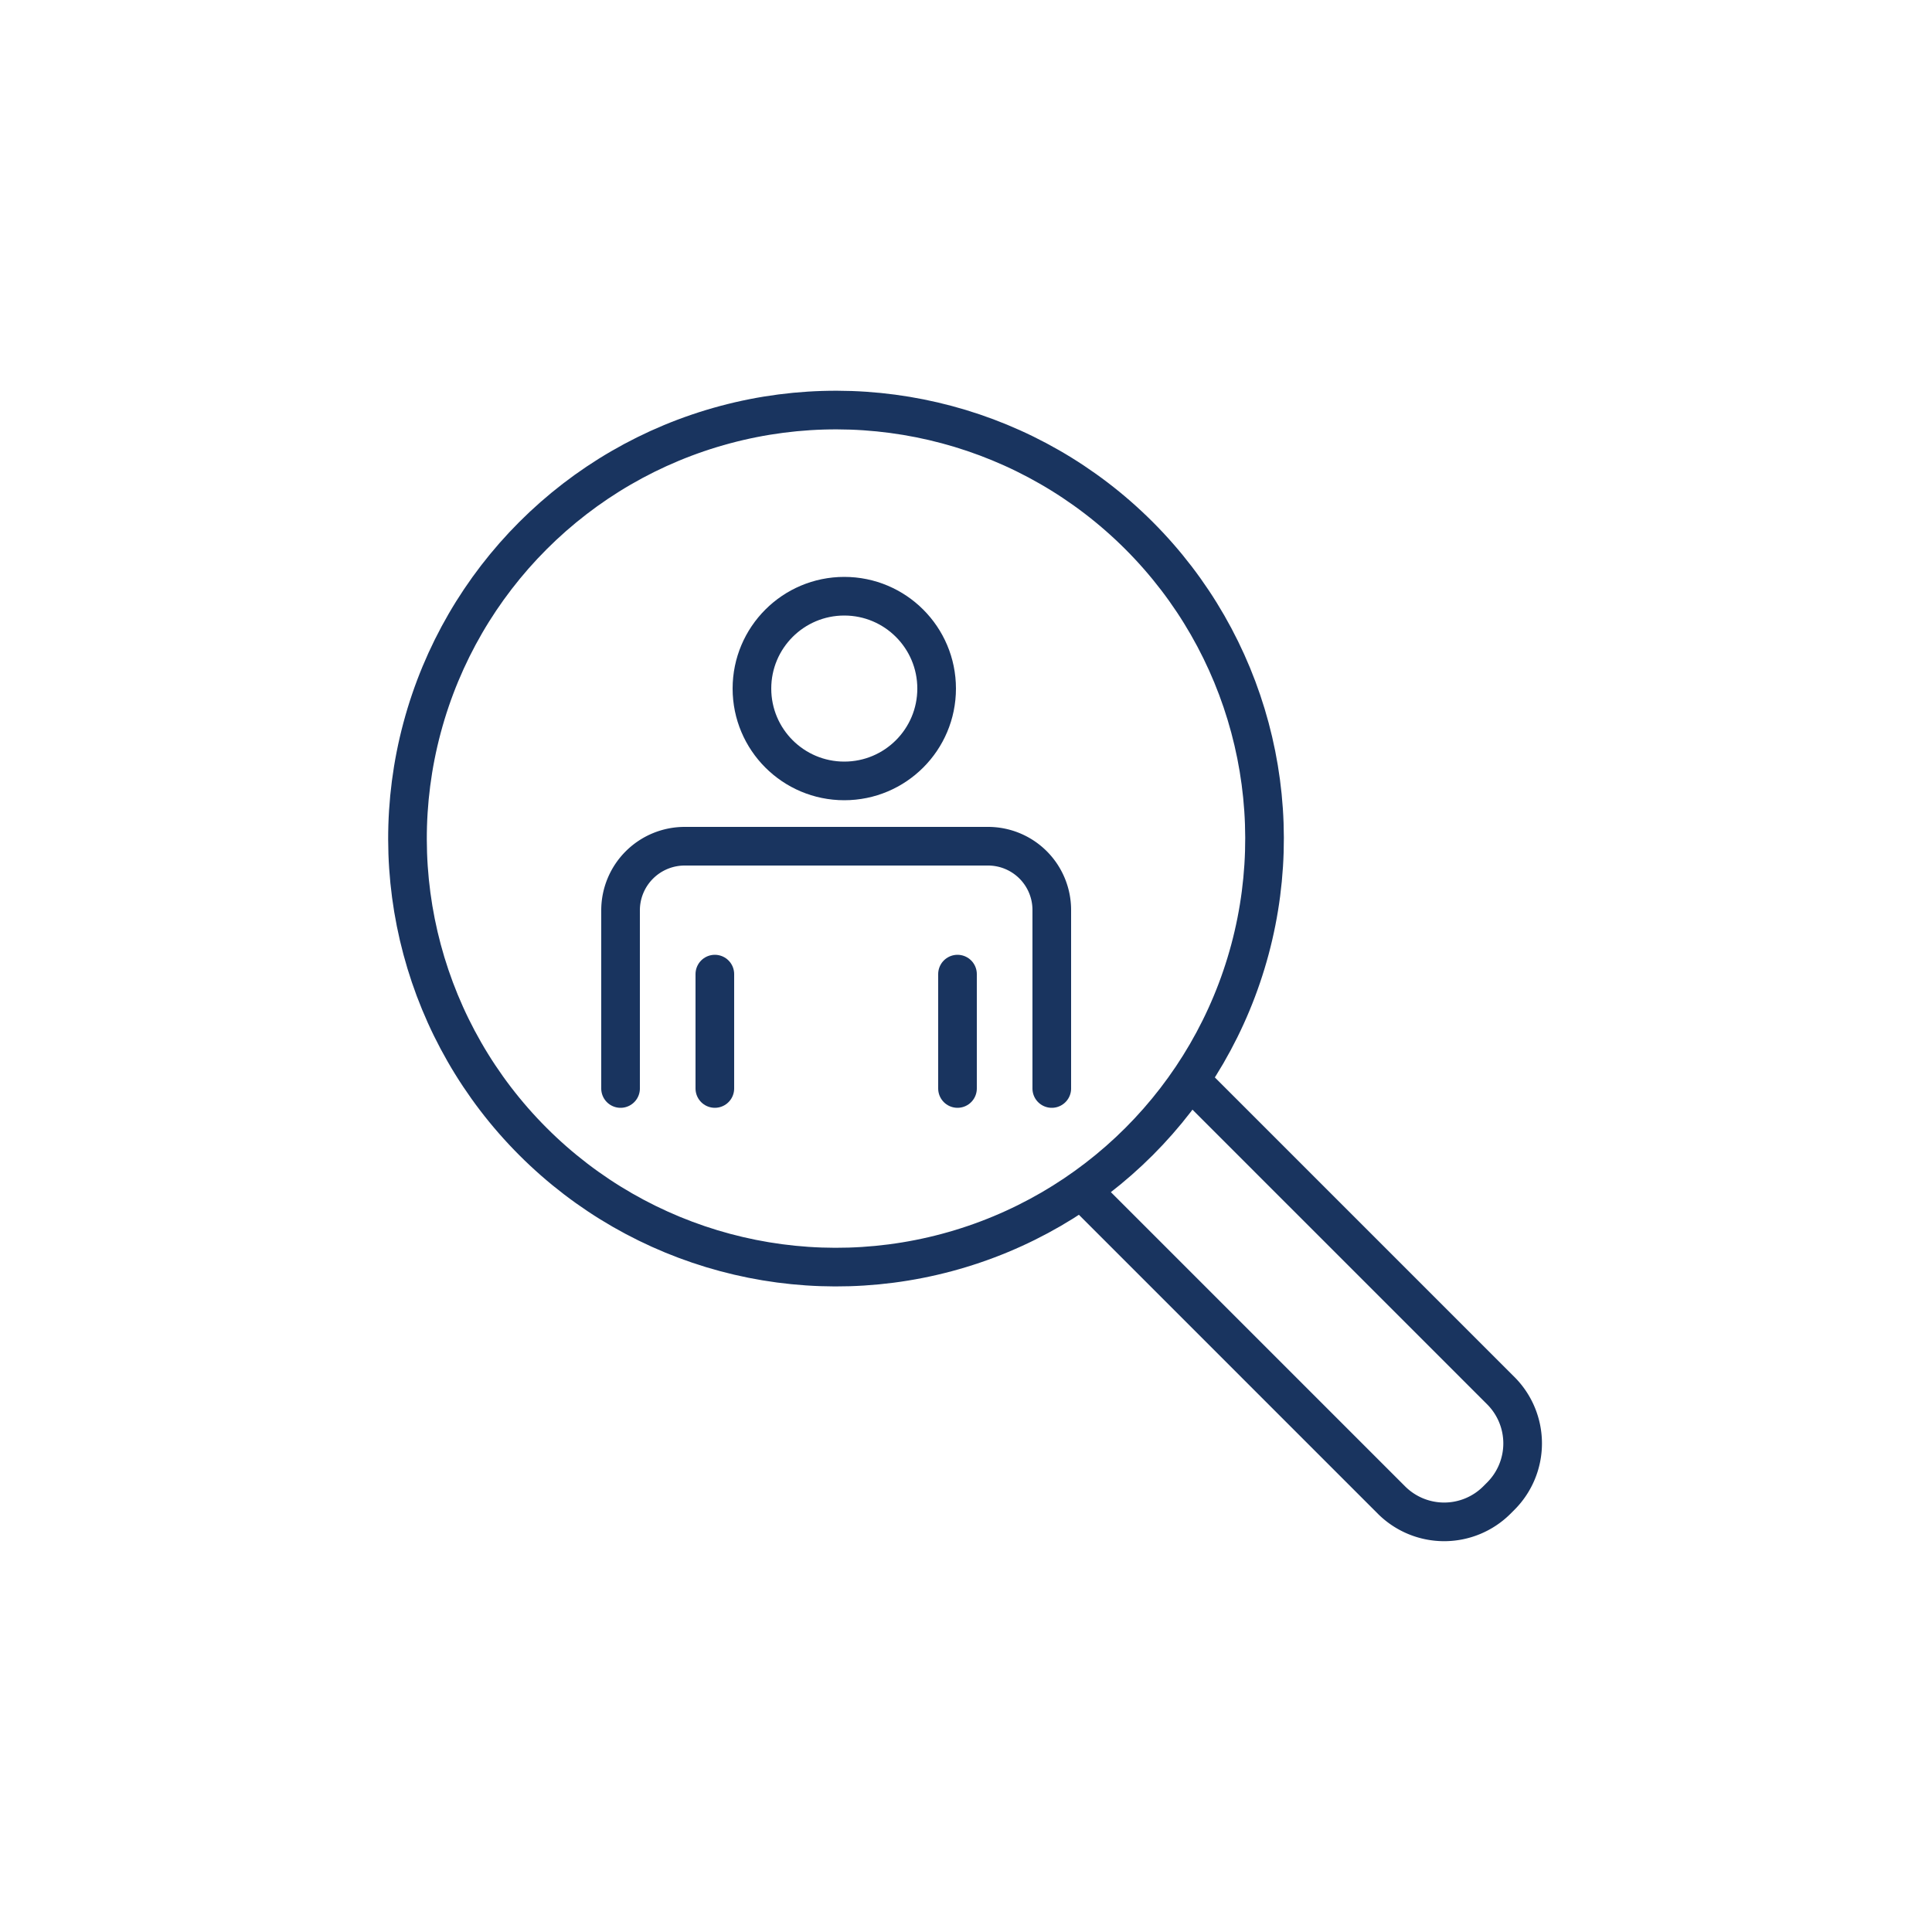 <svg id="Layer_1" data-name="Layer 1" xmlns="http://www.w3.org/2000/svg" viewBox="0 0 50 50"><defs><style>.cls-1{fill:none;stroke:#19345f;stroke-linecap:round;stroke-linejoin:round;}</style></defs><path class="cls-1" d="M16.06,28.17V23.55a1.66,1.66,0,0,1,1.66-1.65h7.84a1.65,1.65,0,0,1,1.66,1.65v4.62"/><line class="cls-1" x1="18.5" y1="28.17" x2="18.5" y2="25.21"/><line class="cls-1" x1="24.78" y1="25.21" x2="24.78" y2="28.17"/><circle class="cls-1" cx="21.64" cy="21.7" r="11.09" transform="translate(-9.01 21.66) rotate(-45)"/><path class="cls-1" d="M30.85,28l8,8a1.93,1.93,0,0,1,0,2.71l-.12.12a1.93,1.93,0,0,1-2.71,0l-8-8"/><circle class="cls-1" cx="21.85" cy="17.82" r="2.39"/></svg>